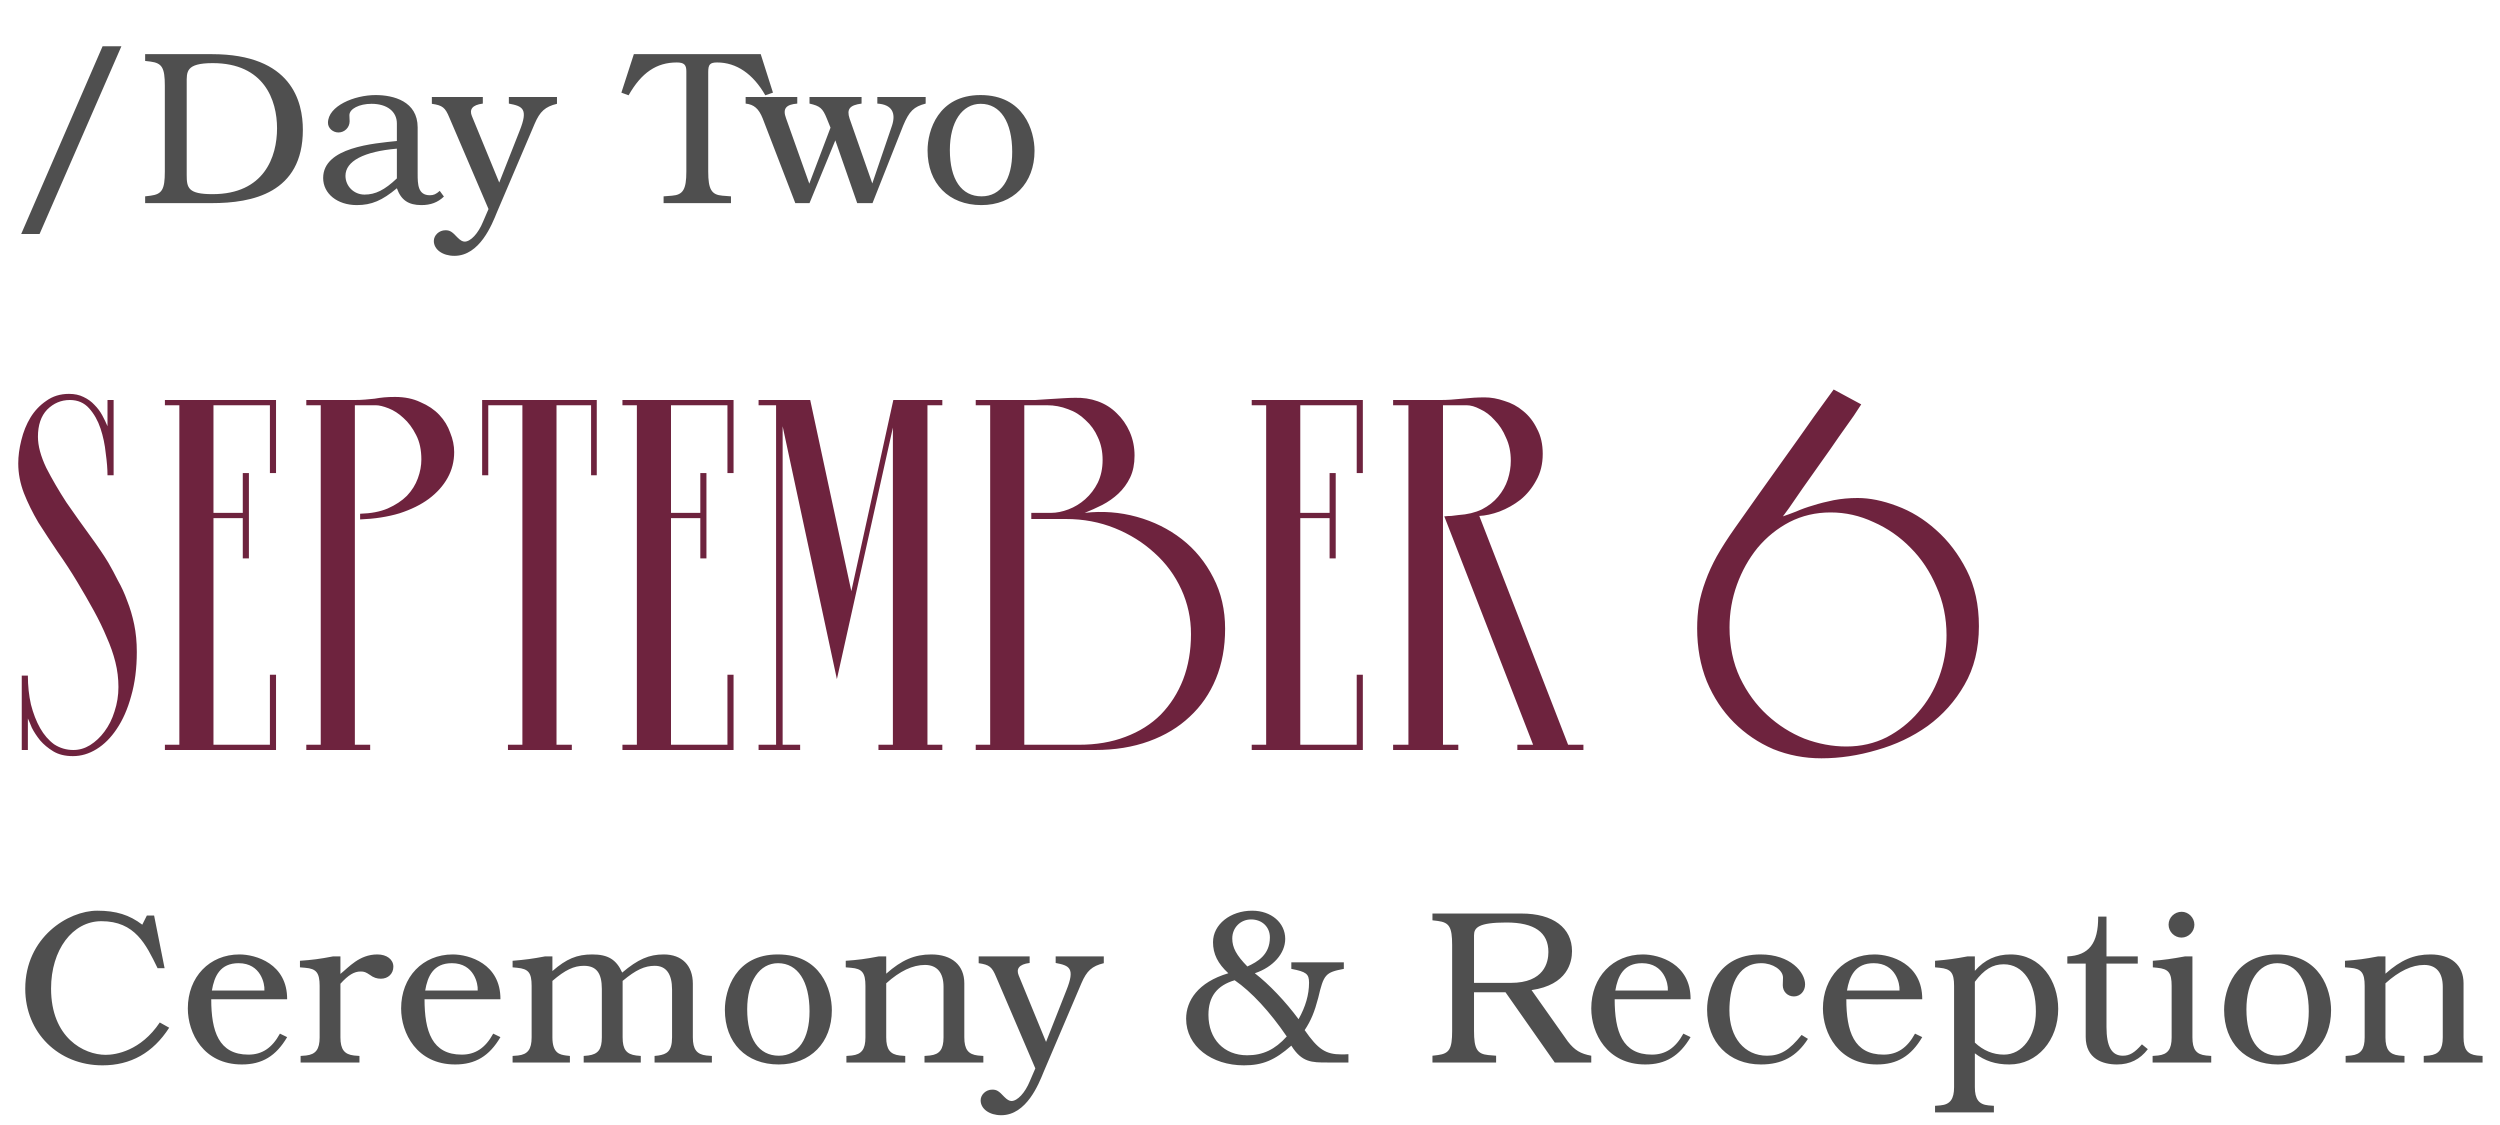 <?xml version="1.0" encoding="UTF-8"?> <svg xmlns="http://www.w3.org/2000/svg" width="160" height="72" viewBox="0 0 160 72" fill="none"><path d="M6.88 27.28V25.6H7.272V30.416H6.88C6.88 30.024 6.843 29.557 6.768 29.016C6.712 28.456 6.6 27.924 6.432 27.42C6.264 26.916 6.021 26.487 5.704 26.132C5.387 25.777 4.976 25.6 4.472 25.6C3.912 25.6 3.427 25.805 3.016 26.216C2.624 26.627 2.428 27.205 2.428 27.952C2.428 28.531 2.605 29.193 2.96 29.94C3.333 30.668 3.763 31.405 4.248 32.152C4.752 32.88 5.256 33.589 5.76 34.28C6.264 34.971 6.656 35.549 6.936 36.016C7.141 36.371 7.347 36.753 7.552 37.164C7.776 37.556 7.972 37.985 8.14 38.452C8.327 38.919 8.476 39.423 8.588 39.964C8.7 40.505 8.756 41.093 8.756 41.728C8.756 42.773 8.635 43.716 8.392 44.556C8.168 45.377 7.86 46.077 7.468 46.656C7.095 47.216 6.665 47.645 6.18 47.944C5.695 48.243 5.191 48.392 4.668 48.392C4.164 48.392 3.744 48.289 3.408 48.084C3.072 47.879 2.792 47.645 2.568 47.384C2.344 47.104 2.167 46.833 2.036 46.572C1.924 46.292 1.84 46.096 1.784 45.984V48H1.392V43.24H1.784C1.784 43.893 1.849 44.509 1.98 45.088C2.129 45.667 2.325 46.171 2.568 46.6C2.811 47.029 3.109 47.375 3.464 47.636C3.837 47.879 4.248 48 4.696 48C5.069 48 5.424 47.897 5.76 47.692C6.115 47.468 6.423 47.179 6.684 46.824C6.964 46.451 7.179 46.021 7.328 45.536C7.496 45.032 7.58 44.509 7.58 43.968C7.58 43.427 7.515 42.895 7.384 42.372C7.253 41.849 7.067 41.317 6.824 40.776C6.6 40.235 6.329 39.675 6.012 39.096C5.695 38.517 5.34 37.901 4.948 37.248C4.556 36.595 4.136 35.951 3.688 35.316C3.259 34.681 2.848 34.056 2.456 33.44C2.083 32.805 1.775 32.18 1.532 31.564C1.289 30.929 1.168 30.295 1.168 29.66C1.168 29.193 1.233 28.699 1.364 28.176C1.495 27.635 1.691 27.149 1.952 26.72C2.213 26.291 2.549 25.936 2.96 25.656C3.371 25.357 3.856 25.208 4.416 25.208C4.771 25.208 5.079 25.273 5.34 25.404C5.62 25.535 5.853 25.703 6.04 25.908C6.245 26.113 6.413 26.337 6.544 26.58C6.675 26.823 6.787 27.056 6.88 27.28ZM15.93 30.276V35.736H15.538V33.16H13.662V47.664H17.274V43.184H17.666V48H10.554V47.664H11.478V25.936H10.554V25.6H17.666V30.276H17.274V25.936H13.662V32.824H15.538V30.276H15.93ZM24.055 25.936H22.711V47.664H23.691V48H19.603V47.664H20.527V25.936H19.603V25.6H22.711C22.954 25.6 23.178 25.591 23.383 25.572C23.589 25.553 23.785 25.535 23.971 25.516C24.177 25.479 24.382 25.451 24.587 25.432C24.793 25.413 25.026 25.404 25.287 25.404C25.903 25.404 26.445 25.516 26.911 25.74C27.397 25.945 27.798 26.216 28.115 26.552C28.433 26.888 28.666 27.271 28.815 27.7C28.983 28.111 29.067 28.521 29.067 28.932C29.067 29.529 28.927 30.08 28.647 30.584C28.367 31.088 27.966 31.536 27.443 31.928C26.939 32.301 26.314 32.609 25.567 32.852C24.821 33.076 23.981 33.207 23.047 33.244V32.88C23.738 32.861 24.326 32.749 24.811 32.544C25.315 32.32 25.726 32.049 26.043 31.732C26.361 31.396 26.594 31.023 26.743 30.612C26.893 30.201 26.967 29.8 26.967 29.408C26.967 28.792 26.855 28.269 26.631 27.84C26.407 27.392 26.137 27.028 25.819 26.748C25.521 26.468 25.203 26.263 24.867 26.132C24.531 26.001 24.261 25.936 24.055 25.936ZM30.857 25.6H38.193V30.416H37.829V25.936H35.617V47.664H36.597V48H32.509V47.664H33.433V25.936H31.249V30.416H30.857V25.6ZM45.212 30.276V35.736H44.82V33.16H42.944V47.664H46.556V43.184H46.948V48H39.836V47.664H40.76V25.936H39.836V25.6H46.948V30.276H46.556V25.936H42.944V32.824H44.82V30.276H45.212ZM57.145 27.364L53.561 43.464L50.089 27.28V47.664H51.209V48H48.549V47.664H49.669V25.936H48.549V25.6H51.853L54.485 37.836L57.173 25.6H60.309V25.936H59.357V47.664H60.309V48H56.221V47.664H57.145V27.364ZM70.567 29.436C70.567 28.895 70.464 28.409 70.259 27.98C70.072 27.551 69.811 27.187 69.475 26.888C69.157 26.571 68.784 26.337 68.355 26.188C67.925 26.02 67.477 25.936 67.011 25.936H65.555V47.664H69.055C70.156 47.664 71.145 47.496 72.023 47.16C72.919 46.824 73.675 46.348 74.291 45.732C74.907 45.097 75.383 44.351 75.719 43.492C76.055 42.615 76.223 41.644 76.223 40.58C76.223 39.572 76.017 38.62 75.607 37.724C75.196 36.828 74.627 36.053 73.899 35.4C73.171 34.728 72.321 34.196 71.351 33.804C70.38 33.412 69.335 33.216 68.215 33.216H66.003V32.824H67.263C67.617 32.824 67.991 32.749 68.383 32.6C68.775 32.451 69.129 32.236 69.447 31.956C69.783 31.657 70.053 31.303 70.259 30.892C70.464 30.463 70.567 29.977 70.567 29.436ZM78.407 40.244C78.407 41.42 78.211 42.484 77.819 43.436C77.427 44.388 76.867 45.2 76.139 45.872C75.429 46.544 74.561 47.067 73.535 47.44C72.508 47.813 71.36 48 70.091 48H62.447V47.664H63.371V25.936H62.447V25.6H65.639C65.769 25.6 65.975 25.6 66.255 25.6C66.535 25.581 66.824 25.563 67.123 25.544C67.44 25.525 67.748 25.507 68.047 25.488C68.345 25.469 68.588 25.46 68.775 25.46C69.297 25.441 69.792 25.516 70.259 25.684C70.725 25.852 71.127 26.104 71.463 26.44C71.817 26.776 72.097 27.177 72.303 27.644C72.508 28.111 72.611 28.615 72.611 29.156C72.611 29.697 72.517 30.164 72.331 30.556C72.144 30.948 71.892 31.293 71.575 31.592C71.276 31.872 70.931 32.115 70.539 32.32C70.165 32.507 69.792 32.675 69.419 32.824C70.557 32.693 71.668 32.777 72.751 33.076C73.833 33.375 74.795 33.851 75.635 34.504C76.475 35.157 77.147 35.979 77.651 36.968C78.155 37.939 78.407 39.031 78.407 40.244ZM85.486 30.276V35.736H85.094V33.16H83.218V47.664H86.83V43.184H87.222V48H80.11V47.664H81.034V25.936H80.11V25.6H87.222V30.276H86.83V25.936H83.218V32.824H85.094V30.276H85.486ZM93.863 25.936H92.351V47.664H93.331V48H89.159V47.664H90.139V25.936H89.159V25.6H92.211C92.603 25.6 93.061 25.572 93.583 25.516C94.106 25.46 94.582 25.432 95.011 25.432C95.422 25.432 95.842 25.507 96.271 25.656C96.719 25.787 97.121 26.001 97.475 26.3C97.849 26.599 98.147 26.981 98.371 27.448C98.614 27.896 98.735 28.428 98.735 29.044C98.735 29.697 98.595 30.267 98.315 30.752C98.054 31.237 97.718 31.648 97.307 31.984C96.897 32.301 96.449 32.553 95.963 32.74C95.497 32.908 95.067 33.001 94.675 33.02L100.359 47.664H101.339V48H97.111V47.664H98.119L92.435 33.048C92.585 33.029 92.734 33.02 92.883 33.02C93.033 33.001 93.182 32.983 93.331 32.964C93.91 32.927 94.414 32.805 94.843 32.6C95.273 32.376 95.618 32.105 95.879 31.788C96.159 31.452 96.365 31.088 96.495 30.696C96.626 30.285 96.691 29.884 96.691 29.492C96.691 28.932 96.589 28.437 96.383 28.008C96.197 27.56 95.954 27.187 95.655 26.888C95.375 26.571 95.067 26.337 94.731 26.188C94.414 26.02 94.125 25.936 93.863 25.936ZM118.894 31.872C119.659 31.872 120.49 32.04 121.386 32.376C122.301 32.712 123.141 33.225 123.906 33.916C124.69 34.607 125.343 35.465 125.866 36.492C126.389 37.519 126.65 38.713 126.65 40.076C126.65 41.513 126.342 42.764 125.726 43.828C125.129 44.873 124.345 45.751 123.374 46.46C122.403 47.151 121.321 47.664 120.126 48C118.931 48.355 117.746 48.532 116.57 48.532C115.487 48.532 114.461 48.336 113.49 47.944C112.538 47.533 111.698 46.964 110.97 46.236C110.242 45.508 109.663 44.631 109.234 43.604C108.823 42.577 108.618 41.448 108.618 40.216C108.618 39.693 108.655 39.189 108.73 38.704C108.823 38.2 108.963 37.696 109.15 37.192C109.337 36.669 109.579 36.137 109.878 35.596C110.195 35.036 110.578 34.439 111.026 33.804C112.09 32.292 113.07 30.911 113.966 29.66C114.339 29.137 114.713 28.615 115.086 28.092C115.459 27.569 115.795 27.093 116.094 26.664C116.411 26.216 116.682 25.843 116.906 25.544C117.13 25.227 117.279 25.021 117.354 24.928L119.118 25.88C119.062 25.973 118.903 26.216 118.642 26.608C118.381 26.981 118.063 27.429 117.69 27.952C117.335 28.475 116.943 29.035 116.514 29.632C116.103 30.211 115.721 30.752 115.366 31.256C115.03 31.741 114.741 32.161 114.498 32.516C114.255 32.852 114.125 33.029 114.106 33.048C114.33 32.973 114.61 32.871 114.946 32.74C115.282 32.591 115.646 32.46 116.038 32.348C116.449 32.217 116.887 32.105 117.354 32.012C117.839 31.919 118.353 31.872 118.894 31.872ZM117.158 32.796C116.206 32.796 115.329 33.001 114.526 33.412C113.742 33.823 113.061 34.373 112.482 35.064C111.922 35.755 111.483 36.539 111.166 37.416C110.849 38.293 110.69 39.208 110.69 40.16C110.69 41.355 110.914 42.428 111.362 43.38C111.81 44.313 112.389 45.107 113.098 45.76C113.807 46.413 114.601 46.917 115.478 47.272C116.374 47.608 117.27 47.776 118.166 47.776C119.099 47.776 119.958 47.58 120.742 47.188C121.526 46.777 122.198 46.245 122.758 45.592C123.337 44.939 123.785 44.183 124.102 43.324C124.419 42.465 124.578 41.579 124.578 40.664C124.578 39.544 124.363 38.508 123.934 37.556C123.523 36.585 122.973 35.755 122.282 35.064C121.591 34.355 120.798 33.804 119.902 33.412C119.025 33.001 118.11 32.796 117.158 32.796Z" fill="#6E233E"></path><path d="M7.769 2.962L2.533 14.974H1.357L6.565 2.962H7.769ZM19.383 8.31C19.383 12.37 16.121 13 13.559 13H9.289V12.566L9.639 12.524C10.367 12.426 10.549 12.132 10.549 10.984V5.482C10.549 4.334 10.367 4.04 9.639 3.942L9.289 3.9V3.466H13.559C18.683 3.466 19.383 6.518 19.383 8.31ZM17.731 8.212C17.731 6.406 16.905 4.04 13.615 4.04C11.879 4.04 11.949 4.6 11.949 5.328V11.194C11.949 12.02 12.033 12.426 13.601 12.426C16.905 12.426 17.731 10.046 17.731 8.212ZM28.41 12.58C28.018 12.958 27.556 13.126 26.968 13.126C26.142 13.126 25.666 12.804 25.4 12.048C24.462 12.832 23.776 13.126 22.838 13.126C21.592 13.126 20.682 12.398 20.682 11.39C20.682 9.416 23.944 9.178 25.4 9.024V7.904C25.4 7.134 24.77 6.644 23.776 6.644C22.992 6.644 22.362 6.966 22.362 7.372L22.376 7.764C22.376 8.156 22.054 8.478 21.662 8.478C21.298 8.478 20.99 8.198 20.99 7.862C20.99 6.784 22.67 6.084 24.042 6.084C25.176 6.084 26.73 6.476 26.73 8.156V11.124C26.73 11.796 26.744 12.496 27.514 12.496C27.752 12.496 27.906 12.426 28.144 12.216L28.41 12.58ZM25.4 11.418V9.514C23.286 9.696 22.11 10.312 22.11 11.25C22.11 11.922 22.656 12.454 23.328 12.454C24.028 12.454 24.616 12.16 25.4 11.418ZM35.647 6.644C34.891 6.826 34.555 7.134 34.219 7.918L31.797 13.602C31.489 14.358 30.705 16.374 29.081 16.374C28.325 16.374 27.765 15.968 27.765 15.422C27.765 15.058 28.101 14.736 28.507 14.736C28.787 14.736 28.927 14.82 29.277 15.198C29.459 15.38 29.599 15.464 29.739 15.464C30.117 15.464 30.607 14.946 30.915 14.19L31.265 13.378L28.759 7.526C28.493 6.882 28.325 6.742 27.639 6.644V6.21H30.901V6.63C30.201 6.714 30.033 7.022 30.201 7.428L31.951 11.684L33.253 8.38C33.827 6.952 33.449 6.798 32.567 6.63V6.21H35.647V6.644ZM49.47 5.93L48.98 6.098C48.196 4.726 47.132 3.998 45.9 3.998C45.438 3.998 45.326 4.124 45.326 4.614V10.984C45.326 12.118 45.536 12.468 46.236 12.524L46.782 12.566V13H42.47V12.566L43.016 12.524C43.716 12.468 43.926 12.118 43.926 10.984V4.558C43.926 4.138 43.772 3.998 43.31 3.998C42.022 3.998 41.056 4.642 40.23 6.098L39.768 5.93L40.566 3.466H48.686L49.47 5.93ZM59.243 6.63C58.487 6.826 58.193 7.106 57.801 8.044L55.841 13H54.861L53.461 8.982L51.809 13H50.899L48.813 7.582C48.561 6.952 48.253 6.686 47.721 6.63V6.21H51.025V6.63C50.339 6.686 50.059 6.924 50.311 7.582L51.795 11.754L53.153 8.17L52.915 7.582C52.649 6.924 52.481 6.784 51.809 6.63V6.21H55.141V6.63C54.385 6.728 54.175 6.98 54.371 7.582L55.827 11.74L57.087 8.044C57.353 7.232 57.087 6.686 56.149 6.63V6.21H59.243V6.63ZM66.21 9.654C66.21 11.726 64.838 13.126 62.807 13.126C60.721 13.126 59.364 11.74 59.364 9.626C59.364 8.366 60.035 6.084 62.752 6.084C65.523 6.084 66.21 8.366 66.21 9.654ZM64.781 9.724C64.781 7.806 64.025 6.644 62.766 6.644C61.575 6.644 60.791 7.806 60.791 9.598C60.791 11.488 61.533 12.566 62.822 12.566C64.053 12.566 64.781 11.502 64.781 9.724Z" fill="#4F4F4F"></path><path d="M10.828 65.774C9.792 67.384 8.364 68.182 6.558 68.182C3.73 68.182 1.616 66.082 1.616 63.282C1.616 59.992 4.36 58.284 6.222 58.284C7.426 58.284 8.28 58.55 9.106 59.18L9.4 58.592H9.862L10.534 61.966H10.086C9.344 60.44 8.644 58.956 6.488 58.956C4.64 58.956 3.268 60.79 3.268 63.268C3.268 66.418 5.368 67.51 6.768 67.51C7.412 67.51 9.008 67.258 10.226 65.438L10.828 65.774ZM18.377 66.376C17.663 67.594 16.767 68.126 15.479 68.126C13.015 68.126 12.021 66.11 12.021 64.542C12.021 62.526 13.407 61.084 15.325 61.084C16.361 61.084 18.391 61.672 18.377 63.954H13.519C13.519 65.998 13.995 67.496 15.899 67.496C16.767 67.496 17.411 67.076 17.915 66.152L18.377 66.376ZM16.921 63.394V63.352C16.949 63.002 16.711 61.644 15.269 61.644C14.093 61.644 13.715 62.47 13.561 63.394H16.921ZM25.175 61.868C25.175 62.316 24.839 62.638 24.377 62.638C24.125 62.638 23.901 62.568 23.663 62.386C23.411 62.218 23.313 62.176 23.075 62.176C22.669 62.176 22.291 62.4 21.787 62.96V66.39C21.787 67.16 22.039 67.482 22.655 67.552L23.005 67.58V68H19.239V67.58L19.589 67.552C20.205 67.482 20.457 67.16 20.457 66.39V63.1C20.457 62.26 20.247 61.994 19.533 61.938L19.197 61.91V61.49C19.981 61.434 20.443 61.378 21.311 61.21H21.787V62.33C22.319 61.91 22.991 61.084 24.153 61.084C24.755 61.084 25.175 61.406 25.175 61.868ZM32.028 66.376C31.314 67.594 30.418 68.126 29.13 68.126C26.666 68.126 25.672 66.11 25.672 64.542C25.672 62.526 27.058 61.084 28.976 61.084C30.012 61.084 32.042 61.672 32.028 63.954H27.17C27.17 65.998 27.646 67.496 29.55 67.496C30.418 67.496 31.062 67.076 31.566 66.152L32.028 66.376ZM30.572 63.394V63.352C30.6 63.002 30.362 61.644 28.92 61.644C27.744 61.644 27.366 62.47 27.212 63.394H30.572ZM45.56 68H41.892V67.58L42.144 67.552C42.648 67.468 43.012 67.314 43.012 66.39V63.338C43.012 62.33 42.634 61.812 41.906 61.812C41.262 61.812 40.702 62.064 39.848 62.778V66.39C39.848 67.16 40.086 67.468 40.716 67.552L41.01 67.58V68H37.356V67.58L37.65 67.552C38.28 67.468 38.518 67.16 38.518 66.39V63.296C38.518 62.274 38.168 61.812 37.37 61.812C36.726 61.812 36.166 62.078 35.354 62.778V66.39C35.354 67.426 35.844 67.496 36.222 67.552L36.474 67.58V68H32.806V67.58L33.156 67.552C33.772 67.482 34.024 67.16 34.024 66.39V63.1C34.024 62.26 33.828 62.008 33.1 61.938L32.806 61.91V61.49C33.632 61.42 34.066 61.364 34.878 61.21H35.354V62.148C36.25 61.364 36.922 61.084 37.902 61.084C38.91 61.084 39.442 61.406 39.82 62.246C40.828 61.392 41.542 61.084 42.48 61.084C43.642 61.084 44.342 61.784 44.342 62.96V66.39C44.342 67.16 44.594 67.482 45.21 67.552L45.56 67.58V68ZM53.238 64.654C53.238 66.726 51.866 68.126 49.836 68.126C47.75 68.126 46.392 66.74 46.392 64.626C46.392 63.366 47.064 61.084 49.78 61.084C52.552 61.084 53.238 63.366 53.238 64.654ZM51.81 64.724C51.81 62.806 51.054 61.644 49.794 61.644C48.604 61.644 47.82 62.806 47.82 64.598C47.82 66.488 48.562 67.566 49.85 67.566C51.082 67.566 51.81 66.502 51.81 64.724ZM62.934 68H59.168V67.58L59.518 67.552C60.134 67.482 60.386 67.16 60.386 66.39V63.156C60.386 62.246 59.966 61.756 59.196 61.756C58.412 61.756 57.586 62.148 56.718 62.932V66.39C56.718 67.16 56.97 67.482 57.586 67.552L57.936 67.58V68H54.17V67.58L54.52 67.552C55.136 67.482 55.388 67.16 55.388 66.39V63.1C55.388 62.26 55.178 61.994 54.464 61.938L54.128 61.91V61.49C54.912 61.434 55.374 61.378 56.242 61.21H56.718V62.316C57.712 61.434 58.538 61.084 59.602 61.084C60.918 61.084 61.716 61.77 61.716 62.932V66.39C61.716 67.16 61.968 67.482 62.584 67.552L62.934 67.58V68ZM70.643 61.644C69.887 61.826 69.551 62.134 69.215 62.918L66.793 68.602C66.485 69.358 65.701 71.374 64.077 71.374C63.321 71.374 62.761 70.968 62.761 70.422C62.761 70.058 63.097 69.736 63.503 69.736C63.783 69.736 63.923 69.82 64.273 70.198C64.455 70.38 64.595 70.464 64.735 70.464C65.113 70.464 65.603 69.946 65.911 69.19L66.261 68.378L63.755 62.526C63.489 61.882 63.321 61.742 62.635 61.644V61.21H65.897V61.63C65.197 61.714 65.029 62.022 65.197 62.428L66.947 66.684L68.249 63.38C68.823 61.952 68.445 61.798 67.563 61.63V61.21H70.643V61.644ZM86.299 68H84.942C83.962 68 83.317 68 82.645 66.922C81.582 67.86 80.797 68.182 79.608 68.182C77.549 68.182 75.912 66.964 75.912 65.2C75.912 64.052 76.668 62.862 78.614 62.288C77.942 61.672 77.633 61.056 77.633 60.3C77.633 59.166 78.74 58.284 80.139 58.284C81.358 58.284 82.254 59.054 82.254 60.09C82.254 61.014 81.484 61.896 80.308 62.288C81.218 62.988 82.281 64.108 83.108 65.228C83.555 64.43 83.779 63.66 83.779 62.89C83.779 62.33 83.597 62.19 82.645 62.008V61.588H86.005V62.008C84.829 62.232 84.718 62.358 84.368 63.856C84.129 64.766 83.906 65.312 83.499 65.928C84.353 67.16 84.844 67.482 85.852 67.482C85.978 67.482 86.132 67.482 86.299 67.468V68ZM81.273 59.992C81.273 59.32 80.769 58.844 80.07 58.844C79.383 58.844 78.865 59.376 78.865 60.062C78.865 60.65 79.132 61.14 79.832 61.854C80.475 61.56 81.273 61.112 81.273 59.992ZM82.352 66.334C81.273 64.752 80.097 63.478 79.019 62.736C77.885 63.072 77.34 63.786 77.34 64.948C77.34 66.502 78.334 67.538 79.817 67.538C80.826 67.538 81.596 67.174 82.352 66.334ZM101.841 68H99.503L96.353 63.506H94.337V65.984C94.337 67.118 94.533 67.454 95.247 67.524L95.751 67.566V68H91.677V67.566L92.027 67.524C92.755 67.426 92.937 67.132 92.937 65.984V60.482C92.937 59.334 92.755 59.04 92.027 58.942L91.677 58.9V58.466H97.375C99.391 58.466 100.609 59.376 100.609 60.874C100.609 61.574 100.329 63.03 98.019 63.366L100.343 66.656C100.777 67.216 101.155 67.44 101.841 67.566V68ZM99.097 60.93C99.097 59.67 98.201 59.04 96.409 59.04C94.603 59.04 94.337 59.376 94.337 59.866V62.904H96.689C98.831 62.904 99.097 61.588 99.097 60.93ZM108.197 66.376C107.483 67.594 106.587 68.126 105.299 68.126C102.835 68.126 101.841 66.11 101.841 64.542C101.841 62.526 103.227 61.084 105.145 61.084C106.181 61.084 108.211 61.672 108.197 63.954H103.339C103.339 65.998 103.815 67.496 105.719 67.496C106.587 67.496 107.231 67.076 107.735 66.152L108.197 66.376ZM106.741 63.394V63.352C106.769 63.002 106.531 61.644 105.089 61.644C103.913 61.644 103.535 62.47 103.381 63.394H106.741ZM115.708 66.488C114.98 67.622 114.042 68.126 112.698 68.126C110.64 68.126 109.254 66.698 109.254 64.612C109.254 63.352 109.94 61.084 112.67 61.084C114.602 61.084 115.526 62.232 115.526 63.002C115.526 63.436 115.218 63.772 114.812 63.772C114.406 63.772 114.098 63.464 114.098 63.058L114.112 62.568C114.112 62.078 113.454 61.644 112.726 61.644C111.088 61.644 110.682 63.31 110.682 64.668C110.682 66.404 111.648 67.566 113.09 67.566C113.944 67.566 114.518 67.216 115.302 66.236L115.708 66.488ZM123.023 66.376C122.309 67.594 121.413 68.126 120.125 68.126C117.661 68.126 116.667 66.11 116.667 64.542C116.667 62.526 118.053 61.084 119.971 61.084C121.007 61.084 123.037 61.672 123.023 63.954H118.165C118.165 65.998 118.641 67.496 120.545 67.496C121.413 67.496 122.057 67.076 122.561 66.152L123.023 66.376ZM121.567 63.394V63.352C121.595 63.002 121.357 61.644 119.915 61.644C118.739 61.644 118.361 62.47 118.207 63.394H121.567ZM131.725 64.57C131.725 66.586 130.381 68.126 128.603 68.126C127.721 68.126 127.035 67.902 126.391 67.412V69.582C126.391 70.338 126.643 70.688 127.259 70.744L127.609 70.772V71.192H123.843V70.772L124.193 70.744C124.809 70.688 125.061 70.338 125.061 69.582V63.1C125.061 62.26 124.865 62.008 124.137 61.938L123.843 61.91V61.49C124.669 61.42 125.103 61.364 125.915 61.21H126.391V62.134C127.021 61.42 127.749 61.084 128.673 61.084C130.633 61.084 131.725 62.792 131.725 64.57ZM130.297 64.738C130.297 62.904 129.485 61.714 128.239 61.714C127.525 61.714 126.979 62.05 126.391 62.834V66.726C126.923 67.23 127.553 67.496 128.253 67.496C129.429 67.496 130.297 66.334 130.297 64.738ZM137.461 67.146C136.957 67.804 136.313 68.126 135.487 68.126C134.591 68.126 133.485 67.776 133.485 66.362V61.672H132.309V61.21C133.681 61.154 134.297 60.384 134.283 58.662H134.815V61.21H136.817V61.672H134.815V65.718C134.815 66.992 135.151 67.566 135.865 67.566C136.285 67.566 136.607 67.384 137.083 66.838L137.461 67.146ZM141.519 68H137.767V67.58L138.117 67.552C138.733 67.482 138.985 67.16 138.985 66.39V63.1C138.985 62.26 138.789 62.008 138.061 61.938L137.781 61.91V61.49C138.523 61.434 138.985 61.364 139.839 61.21H140.315V66.39C140.315 67.16 140.553 67.482 141.183 67.552L141.519 67.58V68ZM140.441 59.18C140.441 59.628 140.063 60.006 139.615 60.006C139.167 60.006 138.789 59.628 138.789 59.18C138.789 58.718 139.167 58.354 139.629 58.354C140.063 58.354 140.441 58.732 140.441 59.18ZM149.189 64.654C149.189 66.726 147.817 68.126 145.787 68.126C143.701 68.126 142.343 66.74 142.343 64.626C142.343 63.366 143.015 61.084 145.731 61.084C148.503 61.084 149.189 63.366 149.189 64.654ZM147.761 64.724C147.761 62.806 147.005 61.644 145.745 61.644C144.555 61.644 143.771 62.806 143.771 64.598C143.771 66.488 144.513 67.566 145.801 67.566C147.033 67.566 147.761 66.502 147.761 64.724ZM158.885 68H155.119V67.58L155.469 67.552C156.085 67.482 156.337 67.16 156.337 66.39V63.156C156.337 62.246 155.917 61.756 155.147 61.756C154.363 61.756 153.537 62.148 152.669 62.932V66.39C152.669 67.16 152.921 67.482 153.537 67.552L153.887 67.58V68H150.121V67.58L150.471 67.552C151.087 67.482 151.339 67.16 151.339 66.39V63.1C151.339 62.26 151.129 61.994 150.415 61.938L150.079 61.91V61.49C150.863 61.434 151.325 61.378 152.193 61.21H152.669V62.316C153.663 61.434 154.489 61.084 155.553 61.084C156.869 61.084 157.667 61.77 157.667 62.932V66.39C157.667 67.16 157.919 67.482 158.535 67.552L158.885 67.58V68Z" fill="#4F4F4F"></path></svg> 